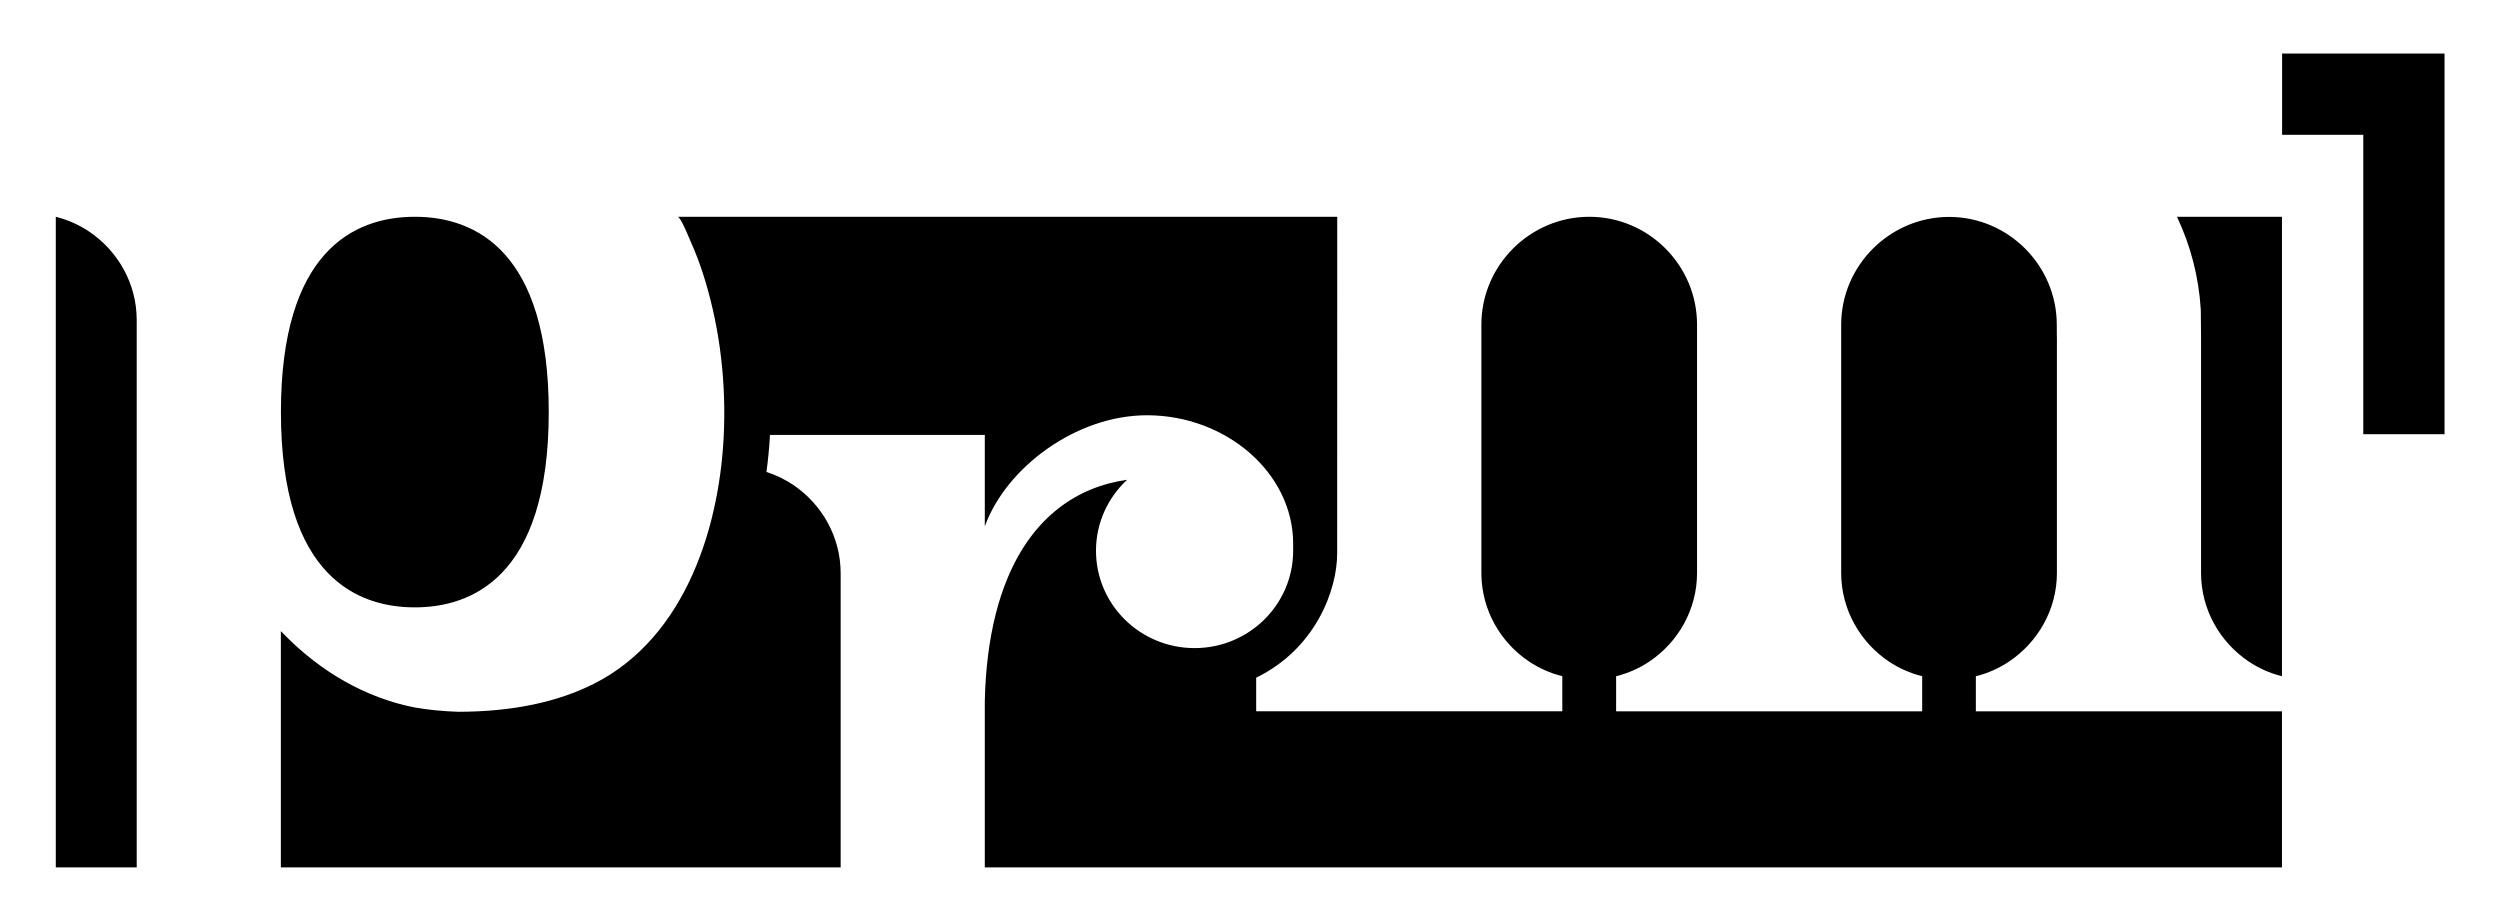 <svg width="38" height="14" viewBox="0 0 38 14" fill="none" xmlns="http://www.w3.org/2000/svg">
<path d="M33.09 3.295C33.295 3.728 33.422 4.205 33.452 4.708C33.452 4.823 33.456 4.963 33.456 5.123H33.456V8.71C33.456 9.267 33.745 9.761 34.176 10.052C34.33 10.156 34.502 10.233 34.686 10.279V3.295H33.09ZM6.305 9.232C6.751 9.232 7.24 9.109 7.627 8.709C8.043 8.279 8.341 7.529 8.341 6.263C8.341 3.83 7.239 3.299 6.316 3.295H6.294C5.372 3.299 4.27 3.83 4.27 6.263C4.27 7.529 4.568 8.279 4.984 8.709C5.371 9.109 5.859 9.232 6.305 9.232ZM1.358 3.522C1.205 3.419 1.032 3.341 0.848 3.295V13.184H2.078V4.861C2.077 4.305 1.788 3.813 1.358 3.522ZM30.033 10.279C30.217 10.233 30.39 10.156 30.543 10.052C30.974 9.761 31.265 9.267 31.265 8.71V5.123H31.264L31.263 4.936C31.263 4.035 30.527 3.298 29.627 3.297C28.727 3.298 27.986 4.035 27.986 4.936V5.115V8.71C27.986 9.267 28.276 9.761 28.706 10.052C28.86 10.155 29.032 10.232 29.217 10.279V10.812H24.565V10.279C24.749 10.233 24.922 10.156 25.075 10.052C25.506 9.761 25.795 9.267 25.795 8.71V5.115V4.934C25.795 4.032 25.058 3.295 24.158 3.295C23.258 3.295 22.517 4.032 22.517 4.934V8.727C22.523 9.277 22.81 9.764 23.236 10.051C23.39 10.155 23.562 10.232 23.747 10.278V10.811H19.094V10.301C19.997 9.86 20.325 8.97 20.325 8.411L20.326 3.295H10.301C10.347 3.295 10.484 3.641 10.505 3.687C10.57 3.833 10.627 3.982 10.677 4.134C10.924 4.891 11.029 5.696 11.006 6.492C10.963 7.963 10.435 9.685 9.024 10.395C8.484 10.666 7.808 10.818 6.966 10.819C6.748 10.812 6.527 10.792 6.305 10.754C5.557 10.607 4.873 10.211 4.315 9.64C4.299 9.624 4.284 9.609 4.269 9.593V13.184H12.778V8.713C12.778 8.155 12.488 7.662 12.058 7.371C11.933 7.287 11.796 7.221 11.65 7.174C11.675 6.99 11.693 6.803 11.704 6.611H14.969V8.001C15.291 7.11 16.354 6.312 17.434 6.312C18.634 6.312 19.656 7.186 19.656 8.265C19.656 8.287 19.656 8.358 19.656 8.371C19.656 9.189 18.985 9.851 18.157 9.851C17.33 9.851 16.659 9.189 16.659 8.371C16.659 7.946 16.841 7.563 17.132 7.293C16.383 7.397 15.707 7.849 15.318 8.78C15.246 8.952 15.183 9.14 15.132 9.345C15.038 9.722 14.98 10.157 14.969 10.654V13.184H34.686V10.812H30.033V10.279H30.033Z" fill="black"/>
<path d="M34.688 0.814V2.049H35.922V6.6H37.157V0.814H34.688Z" fill="black"/>
</svg>
